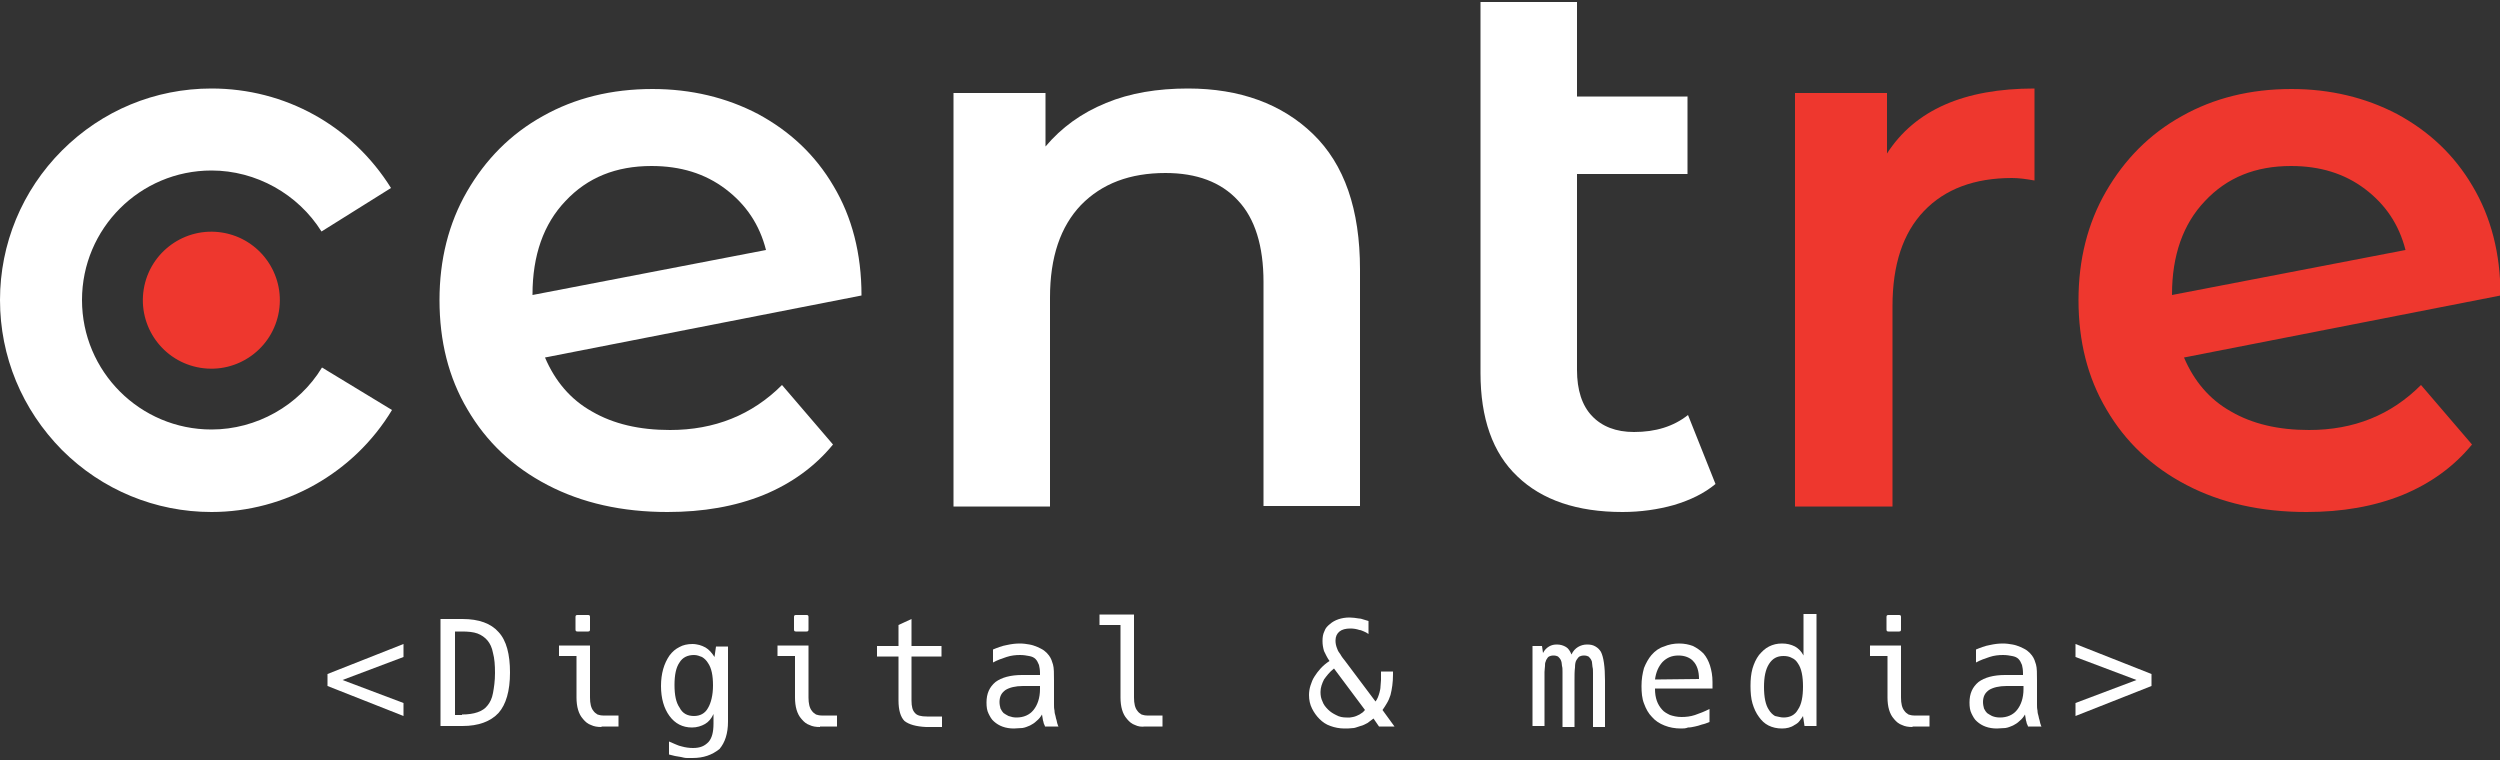<?xml version="1.0" encoding="UTF-8"?> <svg xmlns="http://www.w3.org/2000/svg" xmlns:xlink="http://www.w3.org/1999/xlink" version="1.1" id="Layer_1" x="0px" y="0px" viewBox="0 0 500 152" style="enable-background:new 0 0 500 152;" xml:space="preserve"><rect x="0" y="0" width="500" height="152" fill="#333333" stroke="none"/> <style type="text/css"> .st0{fill:#FFFFFF;} .st1{fill:#EE372E;} </style> <g> <g> <path class="st0" d="M42.3,102.4c-11.2,0-21.9-4.4-29.9-12.4C4.4,81.9,0,71.3,0,60c0-11.2,4.4-21.9,12.4-29.9 c8-8,18.6-12.4,29.9-12.4c14.7,0,28.1,7.4,35.9,19.9l-13.9,8.7c-4.7-7.5-13.1-12.2-22-12.2C28,34.1,16.4,45.7,16.4,60 c0,14.3,11.6,25.9,25.9,25.9c9,0,17.5-4.8,22.1-12.4l14,8.5C70.8,94.6,57,102.4,42.3,102.4z"></path> </g> <g> <ellipse transform="matrix(0.16 -0.987 0.987 0.16 -23.719 92.188)" class="st1" cx="42.3" cy="60" rx="13.7" ry="13.7"></ellipse> </g> <path class="st0" d="M156.4,77l10.2,11.9c-3.6,4.4-8.3,7.8-13.9,10.1c-5.7,2.3-12.1,3.4-19.2,3.4c-9.1,0-17.1-1.8-24-5.4 c-6.9-3.6-12.2-8.6-16-15.1c-3.8-6.4-5.6-13.7-5.6-21.9c0-8,1.8-15.3,5.5-21.7c3.7-6.4,8.7-11.5,15.2-15.1 c6.4-3.6,13.7-5.4,21.9-5.4c7.7,0,14.8,1.7,21.1,5c6.3,3.4,11.4,8.1,15.1,14.4c3.7,6.2,5.6,13.5,5.6,21.9l-63.3,12.4 c2,4.7,5.1,8.4,9.4,10.8c4.3,2.5,9.5,3.7,15.6,3.7C142.9,86,150.4,83,156.4,77z M113.1,40.2c-4.4,4.6-6.6,10.9-6.6,18.7V59l46.7-9 c-1.3-5.1-4-9.1-8.1-12.2c-4.1-3.1-9-4.6-14.8-4.6C123.2,33.2,117.5,35.5,113.1,40.2z"></path> <path class="st0" d="M262.6,26.8c6.3,6.1,9.4,15.1,9.4,27.1v47.3h-19.3V56.4c0-7.2-1.7-12.7-5.1-16.3c-3.4-3.7-8.3-5.5-14.5-5.5 c-7.1,0-12.7,2.1-16.9,6.4c-4.1,4.3-6.2,10.4-6.2,18.5v41.8h-19.3V18.6h18.4v10.7c3.2-3.8,7.2-6.7,12.1-8.7 c4.8-2,10.3-2.9,16.4-2.9C248,17.7,256.4,20.8,262.6,26.8z"></path> <path class="st0" d="M343.1,96.8c-2.3,1.9-5,3.2-8.3,4.2c-3.2,0.9-6.7,1.4-10.3,1.4c-9.1,0-16.1-2.4-21-7.1 c-5-4.7-7.4-11.7-7.4-20.7V0.4h19.3v18.9h22.1v15.5h-22.1V74c0,4,1,7.1,3,9.2c2,2.1,4.8,3.2,8.4,3.2c4.3,0,7.9-1.1,10.8-3.4 L343.1,96.8z"></path> <path class="st1" d="M406.9,17.7v18.4c-1.7-0.3-3.1-0.5-4.5-0.5c-7.5,0-13.4,2.2-17.6,6.6c-4.2,4.4-6.3,10.7-6.3,19v40.1H359V18.6 h18.4v12.1C383,22,392.8,17.7,406.9,17.7z"></path> <path class="st1" d="M484.2,77l10.2,11.9c-3.6,4.4-8.3,7.8-13.9,10.1c-5.7,2.3-12.1,3.4-19.2,3.4c-9.1,0-17.1-1.8-24-5.4 c-6.9-3.6-12.2-8.6-16-15.1c-3.8-6.4-5.6-13.7-5.6-21.9c0-8,1.8-15.3,5.5-21.7c3.7-6.4,8.7-11.5,15.2-15.1 c6.4-3.6,13.7-5.4,21.9-5.4c7.7,0,14.8,1.7,21.1,5c6.3,3.4,11.4,8.1,15.1,14.4c3.7,6.2,5.6,13.5,5.6,21.9l-63.3,12.4 c2,4.7,5.1,8.4,9.4,10.8c4.3,2.5,9.5,3.7,15.6,3.7C470.8,86,478.2,83,484.2,77z M441,40.2c-4.4,4.6-6.6,10.9-6.6,18.7V59l46.7-9 c-1.3-5.1-4-9.1-8.1-12.2c-4.1-3.1-9-4.6-14.8-4.6C451.1,33.2,445.4,35.5,441,40.2z"></path> <g> <path class="st0" d="M65.5,137.2v-2.4l15.2-6v2.6l-12.2,4.6l12.2,4.6v2.6L65.5,137.2z"></path> <path class="st0" d="M88.1,123.8h4.4c3.3,0,5.7,0.9,7.2,2.6c1.6,1.7,2.3,4.5,2.3,8.1c0,3.7-0.8,6.4-2.3,8.1 c-1.6,1.7-4,2.6-7.2,2.6h-4.4V123.8z M92.4,142.9c2.4,0,4.2-0.6,5.1-1.8c0.5-0.6,0.9-1.4,1.1-2.5c0.2-1.1,0.4-2.4,0.4-4 c0-1.6-0.1-2.9-0.4-4c-0.2-1.1-0.6-1.9-1.1-2.5c-0.5-0.6-1.2-1.1-2-1.4s-1.9-0.4-3.1-0.4H91v16.7H92.4z"></path> <path class="st0" d="M120.3,145.4c-0.8,0-1.5-0.1-2.1-0.4c-0.6-0.2-1.1-0.6-1.6-1.2c-0.9-1-1.3-2.5-1.3-4.3v-8.3h-3.5v-2.1h6.2 v10.4c0,1.2,0.2,2.1,0.7,2.7c0.2,0.3,0.5,0.5,0.8,0.7c0.3,0.1,0.7,0.2,1.1,0.2h3.1v2.2H120.3z M115.5,126.3 c-0.3,0-0.4-0.1-0.4-0.4v-2.5c0-0.3,0.1-0.4,0.4-0.4h2.1c0.3,0,0.4,0.1,0.4,0.4v2.5c0,0.3-0.1,0.4-0.4,0.4H115.5z"></path> <path class="st0" d="M138.5,151.6c-0.4,0-0.7,0-1.1,0c-0.4,0-0.8-0.1-1.2-0.2c-0.4-0.1-0.8-0.1-1.2-0.2c-0.4-0.1-0.8-0.2-1.2-0.3 v-2.6c0.5,0.2,0.9,0.4,1.4,0.6c0.4,0.2,0.8,0.3,1.2,0.4c0.7,0.2,1.5,0.3,2.2,0.3c0.7,0,1.3-0.1,1.8-0.3c0.5-0.2,0.9-0.5,1.3-0.9 c0.7-0.8,1-2,1-3.7v-1.9c-0.4,0.9-1,1.6-1.7,2c-0.7,0.4-1.6,0.7-2.6,0.7c-1.9,0-3.4-0.8-4.5-2.3c-1.1-1.5-1.7-3.5-1.7-6 c0-2.5,0.6-4.5,1.7-6.1c0.6-0.8,1.2-1.3,2-1.7c0.7-0.4,1.6-0.6,2.6-0.6c0.5,0,1,0.1,1.4,0.2c0.4,0.1,0.8,0.3,1.2,0.5 c0.7,0.4,1.3,1.1,1.8,1.9l0.3-2.1h2.4v15c0,2.4-0.6,4.2-1.7,5.5C142.4,151,140.7,151.6,138.5,151.6z M138.8,143.2 c1.2,0,2.2-0.5,2.8-1.6c0.6-1,1-2.6,1-4.5c0-2-0.3-3.5-1-4.5c-0.3-0.5-0.7-0.9-1.2-1.2c-0.5-0.2-1-0.4-1.6-0.4 c-1.3,0-2.3,0.5-2.9,1.5c-0.7,1-1,2.5-1,4.5c0,2,0.3,3.5,1,4.5C136.5,142.7,137.5,143.2,138.8,143.2z"></path> <path class="st0" d="M164,145.4c-0.8,0-1.5-0.1-2.1-0.4c-0.6-0.2-1.1-0.6-1.6-1.2c-0.9-1-1.3-2.5-1.3-4.3v-8.3h-3.5v-2.1h6.2v10.4 c0,1.2,0.2,2.1,0.7,2.7c0.2,0.3,0.5,0.5,0.8,0.7c0.3,0.1,0.7,0.2,1.1,0.2h3.1v2.2H164z M159.2,126.3c-0.3,0-0.4-0.1-0.4-0.4v-2.5 c0-0.3,0.1-0.4,0.4-0.4h2.1c0.3,0,0.4,0.1,0.4,0.4v2.5c0,0.3-0.1,0.4-0.4,0.4H159.2z"></path> <path class="st0" d="M180.9,144.2c-0.8-0.8-1.2-2.2-1.2-4.1v-8.8h-4.3v-2.1h4.3V125l2.6-1.2v5.4h6v2.1h-6v8.8c0,1.2,0.2,2,0.7,2.5 c0.4,0.5,1.2,0.7,2.4,0.7h3v2.1h-3.2C183.2,145.3,181.8,144.9,180.9,144.2z"></path> <path class="st0" d="M202.8,145.7c-1.7,0-3-0.5-4-1.4c-0.5-0.4-0.8-1-1.1-1.6c-0.3-0.6-0.4-1.3-0.4-2.2c0-1.8,0.6-3.1,1.8-4.1 c1.2-0.9,3-1.4,5.3-1.4h3.6v-0.4c0-0.6-0.1-1.2-0.2-1.6c-0.2-0.5-0.4-0.9-0.7-1.2c-0.3-0.3-0.7-0.5-1.3-0.6 c-0.5-0.1-1.1-0.2-1.8-0.2c-0.9,0-1.8,0.1-2.7,0.4c-0.9,0.3-1.8,0.6-2.7,1.1v-2.6c0.4-0.2,0.8-0.3,1.3-0.5c0.5-0.2,1-0.3,1.5-0.4 c0.9-0.2,1.7-0.3,2.6-0.3c0.7,0,1.3,0.1,1.9,0.2c0.6,0.1,1.1,0.3,1.6,0.5c0.4,0.2,0.9,0.4,1.3,0.7c0.4,0.3,0.7,0.6,1,1 c0.2,0.3,0.4,0.6,0.5,0.9c0.1,0.3,0.2,0.6,0.3,0.9c0.2,0.7,0.2,1.8,0.2,3.2v3.3c0,0.6,0,1,0,1.5c0,0.4,0,0.8,0.1,1.2 c0,0.4,0.1,0.8,0.2,1.1c0.1,0.4,0.1,0.6,0.2,0.8c0.1,0.3,0.1,0.6,0.2,0.8c0.1,0.3,0.1,0.4,0.2,0.5h-2.7c0-0.1-0.1-0.3-0.2-0.5 c-0.1-0.2-0.1-0.5-0.2-0.7c0-0.2-0.1-0.4-0.1-0.6c0-0.2-0.1-0.4-0.1-0.6c-0.3,0.5-0.6,0.9-1.1,1.3c-0.4,0.4-0.9,0.7-1.3,0.9 c-0.5,0.2-0.9,0.4-1.5,0.5C203.9,145.6,203.3,145.7,202.8,145.7z M203.3,143.5c1.4,0,2.6-0.5,3.4-1.5c0.8-1,1.3-2.4,1.3-4.2v-0.6 h-3.4c-1.5,0-2.7,0.3-3.5,0.8c-0.4,0.3-0.7,0.6-0.9,1c-0.2,0.4-0.3,0.9-0.3,1.4c0,0.5,0.1,0.9,0.2,1.3c0.2,0.4,0.4,0.7,0.6,0.9 c0.3,0.2,0.6,0.4,1,0.6C202.3,143.4,202.7,143.5,203.3,143.5z"></path> <path class="st0" d="M227,145c-0.6-0.2-1.1-0.6-1.6-1.2c-0.9-1-1.3-2.5-1.3-4.3V125h-4.2v-2.1h6.9v16.6c0,1.2,0.2,2.1,0.7,2.7 c0.2,0.3,0.5,0.5,0.8,0.7c0.3,0.1,0.7,0.2,1.1,0.2h3.1v2.2H229C228.3,145.4,227.6,145.3,227,145z"></path> <path class="st0" d="M268.9,145.7c-1,0-2-0.2-2.8-0.5c-0.9-0.3-1.6-0.8-2.2-1.4c-0.6-0.6-1.1-1.3-1.5-2.1 c-0.4-0.8-0.6-1.7-0.6-2.7c0-0.6,0.1-1.3,0.3-1.9c0.2-0.6,0.4-1.2,0.8-1.8c0.7-1.1,1.6-2.2,3-3.1c-0.5-0.7-0.8-1.4-1.1-2 c-0.2-0.7-0.3-1.3-0.3-2c0-0.8,0.1-1.4,0.4-2c0.2-0.6,0.6-1,1.1-1.4c0.9-0.8,2.3-1.3,3.9-1.3c0.6,0,1.3,0.1,1.9,0.2 c0.3,0,0.6,0.1,0.9,0.2c0.3,0.1,0.7,0.2,1,0.3v2.6c-0.3-0.2-0.6-0.4-0.9-0.5c-0.3-0.1-0.6-0.3-0.9-0.3c-0.6-0.2-1.2-0.3-1.8-0.3 c-1,0-1.7,0.2-2.2,0.6c-0.5,0.4-0.8,1-0.8,1.8c0,0.6,0.1,1.1,0.4,1.8c0.1,0.3,0.3,0.6,0.6,1c0.2,0.4,0.6,0.9,1,1.4l6,8 c0.4-0.5,0.6-1.1,0.8-1.8c0.1-0.4,0.2-0.8,0.2-1.2c0-0.4,0.1-0.9,0.1-1.3c0-0.2,0-0.4,0-0.7s0-0.5,0-0.9l0-0.1h2.4v0.6 c0,1.6-0.2,2.9-0.5,4.1c-0.2,0.6-0.4,1.1-0.7,1.6c-0.3,0.5-0.6,1-0.9,1.4l2.4,3.3h-3.1l-1.1-1.6c-0.4,0.3-0.8,0.6-1.2,0.9 c-0.4,0.2-0.9,0.5-1.4,0.6c-0.4,0.1-0.8,0.3-1.3,0.4C269.9,145.7,269.4,145.7,268.9,145.7z M269.3,143.5c0.2,0,0.5,0,0.7,0 c0.2,0,0.4-0.1,0.6-0.1c0.5-0.1,0.9-0.3,1.3-0.5c0.2-0.1,0.4-0.3,0.6-0.4c0.1-0.1,0.2-0.1,0.2-0.2c0,0,0.1-0.1,0.1-0.1 c0,0,0,0,0.1-0.1c0,0,0,0,0.1-0.1l-6.2-8.3c-0.9,0.7-1.5,1.5-2,2.2c-0.4,0.8-0.7,1.6-0.7,2.5c0,0.7,0.1,1.3,0.4,1.9 c0.2,0.6,0.6,1.1,1.1,1.6c0.5,0.5,1,0.8,1.6,1.1C267.9,143.4,268.6,143.5,269.3,143.5z"></path> <path class="st0" d="M306.2,129.2h2.2l0.2,1.4c0.3-0.6,0.7-1,1.2-1.3c0.5-0.3,1-0.4,1.6-0.4c0.7,0,1.3,0.2,1.8,0.5 c0.5,0.3,0.8,0.8,1.1,1.5c0.3-0.7,0.8-1.2,1.3-1.5s1.1-0.5,1.8-0.5c0.7,0,1.2,0.1,1.7,0.4c0.5,0.3,0.8,0.6,1.1,1.1 c0.5,1,0.8,2.9,0.8,5.7v9.3h-2.4v-9.2c0-0.6,0-1.2,0-1.6c0-0.5,0-0.9-0.1-1.2c0-0.3-0.1-0.6-0.1-0.9c0-0.2-0.1-0.4-0.2-0.6 c-0.1-0.2-0.3-0.4-0.5-0.6c-0.2-0.1-0.5-0.2-0.9-0.2c-0.4,0-0.7,0.1-0.9,0.2c-0.2,0.1-0.4,0.4-0.6,0.7c-0.2,0.3-0.3,0.8-0.3,1.5 c-0.1,0.7-0.1,1.6-0.1,2.7v9.2h-2.4v-9.2c0-0.7,0-1.3,0-1.8c0-0.5,0-0.9-0.1-1.2c0-0.3-0.1-0.6-0.1-0.8c-0.1-0.2-0.1-0.4-0.2-0.5 c-0.1-0.2-0.3-0.4-0.5-0.6c-0.2-0.1-0.5-0.2-0.9-0.2c-0.4,0-0.7,0.1-0.9,0.2s-0.4,0.4-0.5,0.6c-0.1,0.1-0.1,0.3-0.2,0.5 c-0.1,0.2-0.1,0.5-0.1,0.8c0,0.3-0.1,0.7-0.1,1.2s0,1,0,1.6v9.2h-2.4V129.2z"></path> <path class="st0" d="M336.2,145.7c-1.2,0-2.3-0.2-3.3-0.6c-1-0.4-1.8-0.9-2.5-1.7c-0.7-0.7-1.2-1.6-1.6-2.7 c-0.4-1-0.5-2.2-0.5-3.5c0-1.4,0.2-2.5,0.5-3.6c0.4-1,0.9-1.9,1.5-2.6c0.7-0.8,1.5-1.4,2.5-1.7c0.9-0.4,2-0.6,3-0.6 c1.1,0,2,0.2,2.8,0.5c0.8,0.4,1.5,0.9,2.1,1.5c0.6,0.7,1,1.5,1.3,2.4c0.3,1,0.5,2,0.5,3.3v1.3H331v0.1c0,1.8,0.5,3.1,1.4,4.1 c0.4,0.5,1,0.8,1.6,1.1c0.6,0.2,1.4,0.4,2.3,0.4c0.9,0,1.8-0.1,2.7-0.4c0.9-0.3,1.9-0.7,2.9-1.2v2.6c-0.5,0.2-1,0.4-1.5,0.5 c-0.5,0.2-1,0.3-1.4,0.4c-0.5,0.1-0.9,0.2-1.4,0.2C337.1,145.7,336.7,145.7,336.2,145.7z M339.8,135.8c0-0.8-0.1-1.5-0.3-2.1 c-0.2-0.6-0.5-1.1-0.8-1.4c-0.3-0.4-0.8-0.7-1.3-0.9c-0.5-0.2-1.1-0.3-1.7-0.3c-1.3,0-2.3,0.4-3.2,1.3c-0.8,0.9-1.3,2-1.5,3.5 L339.8,135.8z"></path> <path class="st0" d="M356.4,145.7c-1,0-1.9-0.2-2.7-0.6c-0.8-0.4-1.4-1-1.9-1.7c-0.6-0.8-1-1.7-1.3-2.7c-0.3-1-0.4-2.2-0.4-3.5 c0-1.3,0.1-2.4,0.4-3.5c0.3-1,0.7-1.9,1.3-2.7c0.6-0.7,1.2-1.3,2-1.7c0.8-0.4,1.6-0.6,2.6-0.6c1,0,1.8,0.2,2.6,0.6 c0.7,0.4,1.3,1,1.7,1.8v-8.3h2.6v22.4h-2.4l-0.3-2c-0.2,0.4-0.5,0.7-0.7,1s-0.6,0.6-1,0.8C358.2,145.5,357.3,145.7,356.4,145.7z M356.7,143.5c1.3,0,2.3-0.5,2.9-1.6c0.7-1,1-2.6,1-4.6c0-2-0.3-3.6-1-4.6c-0.3-0.5-0.7-0.9-1.2-1.1c-0.5-0.3-1.1-0.4-1.7-0.4 c-1.3,0-2.2,0.5-2.9,1.6c-0.7,1.1-1,2.6-1,4.6c0,2,0.3,3.6,1,4.6c0.3,0.5,0.7,0.9,1.2,1.2C355.6,143.3,356.1,143.5,356.7,143.5z"></path> <path class="st0" d="M382.5,145.4c-0.8,0-1.5-0.1-2.1-0.4c-0.6-0.2-1.1-0.6-1.6-1.2c-0.9-1-1.3-2.5-1.3-4.3v-8.3H374v-2.1h6.2 v10.4c0,1.2,0.2,2.1,0.7,2.7c0.2,0.3,0.5,0.5,0.8,0.7c0.3,0.1,0.7,0.2,1.1,0.2h3.1v2.2H382.5z M377.7,126.3 c-0.3,0-0.4-0.1-0.4-0.4v-2.5c0-0.3,0.1-0.4,0.4-0.4h2.1c0.3,0,0.4,0.1,0.4,0.4v2.5c0,0.3-0.1,0.4-0.4,0.4H377.7z"></path> <path class="st0" d="M399.4,145.7c-1.7,0-3-0.5-4-1.4c-0.5-0.4-0.8-1-1.1-1.6c-0.3-0.6-0.4-1.3-0.4-2.2c0-1.8,0.6-3.1,1.8-4.1 c1.2-0.9,3-1.4,5.3-1.4h3.6v-0.4c0-0.6-0.1-1.2-0.2-1.6c-0.2-0.5-0.4-0.9-0.7-1.2c-0.3-0.3-0.7-0.5-1.3-0.6 c-0.5-0.1-1.1-0.2-1.8-0.2c-0.9,0-1.8,0.1-2.7,0.4c-0.9,0.3-1.8,0.6-2.7,1.1v-2.6c0.4-0.2,0.8-0.3,1.3-0.5c0.5-0.2,1-0.3,1.5-0.4 c0.9-0.2,1.7-0.3,2.6-0.3c0.7,0,1.3,0.1,1.9,0.2c0.6,0.1,1.1,0.3,1.6,0.5c0.4,0.2,0.9,0.4,1.3,0.7c0.4,0.3,0.7,0.6,1,1 c0.2,0.3,0.4,0.6,0.5,0.9s0.2,0.6,0.3,0.9c0.2,0.7,0.2,1.8,0.2,3.2v3.3c0,0.6,0,1,0,1.5c0,0.4,0,0.8,0.1,1.2 c0,0.4,0.1,0.8,0.2,1.1c0.1,0.4,0.1,0.6,0.2,0.8c0.1,0.3,0.1,0.6,0.2,0.8c0.1,0.3,0.1,0.4,0.2,0.5h-2.7c0-0.1-0.1-0.3-0.2-0.5 c-0.1-0.2-0.1-0.5-0.2-0.7c0-0.2-0.1-0.4-0.1-0.6c0-0.2-0.1-0.4-0.1-0.6c-0.3,0.5-0.6,0.9-1.1,1.3c-0.4,0.4-0.9,0.7-1.3,0.9 c-0.5,0.2-0.9,0.4-1.5,0.5C400.5,145.6,400,145.7,399.4,145.7z M400,143.5c1.4,0,2.6-0.5,3.4-1.5c0.8-1,1.3-2.4,1.3-4.2v-0.6h-3.4 c-1.5,0-2.7,0.3-3.5,0.8c-0.4,0.3-0.7,0.6-0.9,1c-0.2,0.4-0.3,0.9-0.3,1.4c0,0.5,0.1,0.9,0.2,1.3c0.2,0.4,0.4,0.7,0.6,0.9 c0.3,0.2,0.6,0.4,1,0.6C398.9,143.4,399.4,143.5,400,143.5z"></path> <path class="st0" d="M415.1,140.6l12.2-4.6l-12.2-4.6v-2.6l15.2,6v2.4l-15.2,6V140.6z"></path> </g> </g> </svg> 